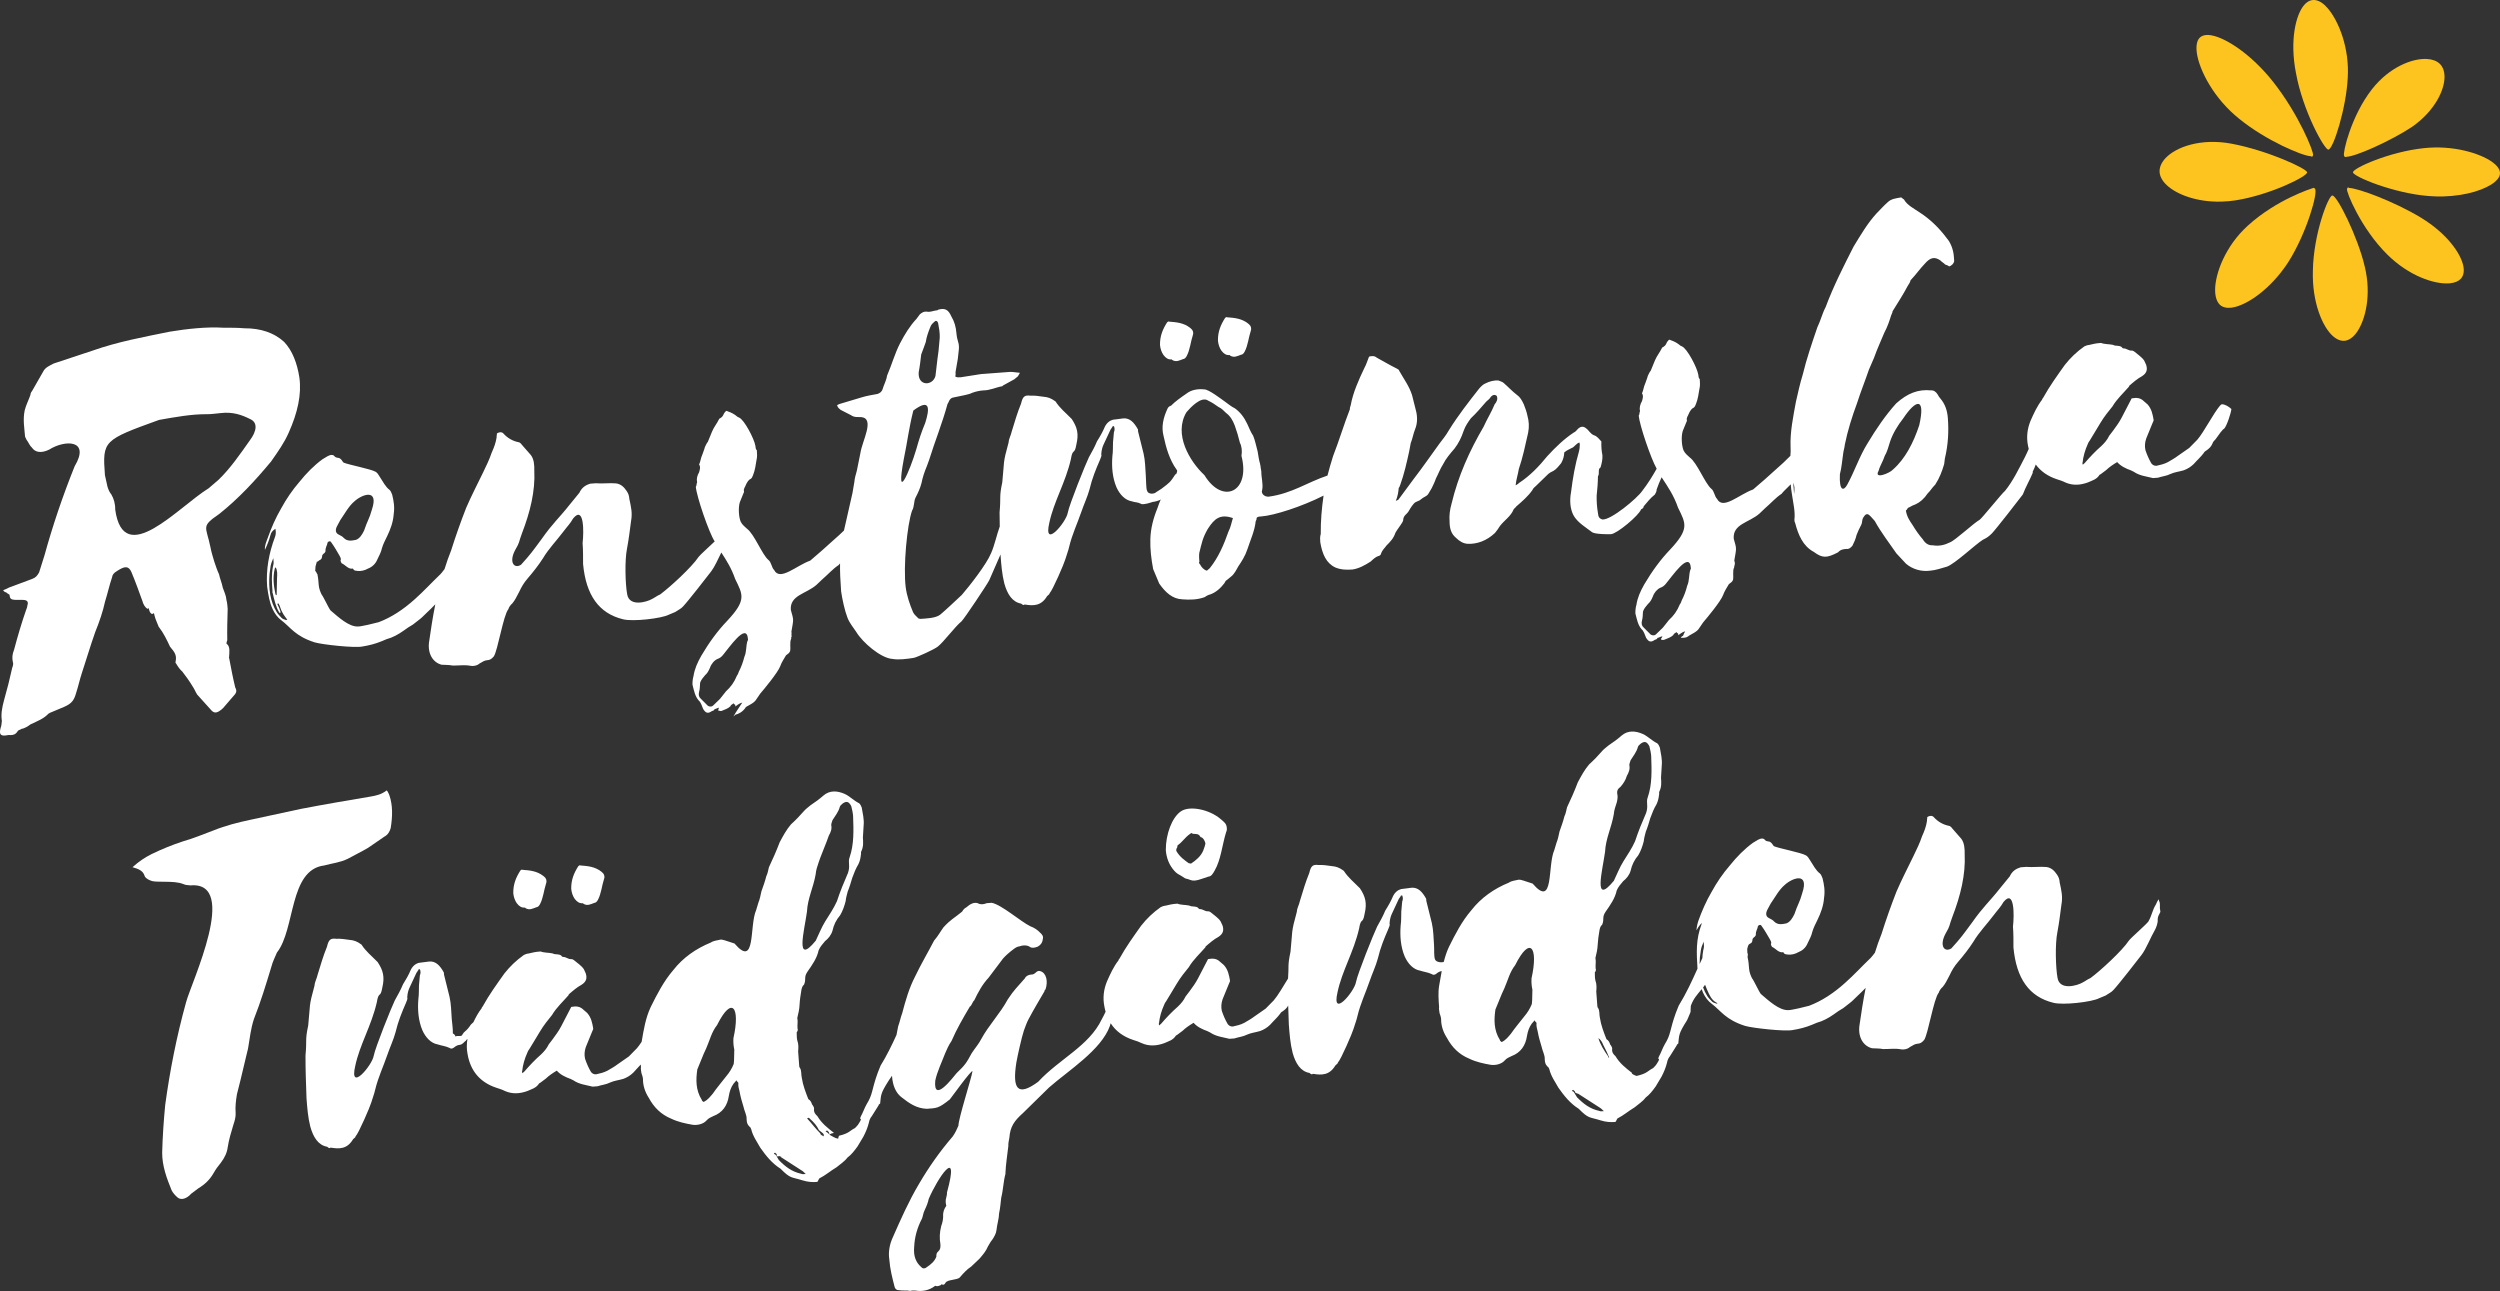 <?xml version="1.0" encoding="UTF-8"?>
<svg id="Layer_2" data-name="Layer 2" xmlns="http://www.w3.org/2000/svg" viewBox="0 0 300.933 155.403">
  <rect x="0" y="0" width="300.933" height="155.403" fill="#333333" stroke="none"/>
  <defs>
    <style>
      .cls-1 {
        fill: #fff;
      }

      .cls-1, .cls-2 {
        stroke-width: 0px;
      }

      .cls-2 {
        fill: #fdc41f;
      }
    </style>
  </defs>
  <g id="Layer_1-2" data-name="Layer 1">
    <g>
      <g>
        <path class="cls-2" d="M269.11,24.117c4.114-.647,8.646-2.876,8.602-3.373-.041-.465-4.834-2.659-9.144-3.457-3.628-.669-6.631.393-7.89,1.741-.514.543-.763,1.138-.719,1.711.041.523.341,1.064.871,1.558,1.175,1.103,3.609,2.048,6.544,1.973.562-.013,1.143-.062,1.737-.153Z"/>
        <path class="cls-2" d="M299.945,19.46c-1.453-1.007-4.635-2.009-8.182-1.626-4.174.436-8.568,2.428-8.527,2.912.044.516,4.914,2.525,9.085,2.848.607.052,1.192.067,1.755.054,2.933-.074,5.214-.901,6.219-1.733.454-.378.673-.777.633-1.164-.044-.427-.384-.87-.984-1.291Z"/>
        <path class="cls-2" d="M280.266,18.01c.596-.008,2.176-5.063,2.34-8.678.214-3.525-1.072-6.724-2.355-8.272-1.01-1.21-2.055-1.402-2.87-.482-1.026,1.151-1.781,4.276-1.01,8.211.836,4.599,3.433,9.233,3.895,9.222Z"/>
        <path class="cls-2" d="M269.591,14.34c3.136,2.548,7.563,4.449,8.591,4.467.001.012.002.024.003.036.061,0,.121,0,.181.001.021-.055.042-.109.063-.164.124-.321-1.678-4.877-4.831-8.862-2.642-3.324-5.691-5.274-7.408-5.565-.649-.116-1.149.002-1.443.33-.315.354-.42.979-.304,1.804.293,2.049,2.027,5.475,5.147,7.952Z"/>
        <path class="cls-2" d="M282.162,18.738l.093.163c.06,0,.12.002.18.003,0-.01-.002-.02-.003-.031.002,0,0,0,.002,0,1.082.002,5.444-1.958,7.945-3.624,2.709-1.911,3.909-4.432,3.876-6.056-.015-.652-.217-1.18-.592-1.532-.352-.328-.877-.529-1.519-.562-1.7-.101-4.496.927-6.616,3.633-2.533,3.229-3.544,7.7-3.367,8.007Z"/>
        <path class="cls-2" d="M280.749,23.531c-.464-.01-2.267,4.595-2.34,9.054-.116,3.828,1.178,6.803,2.429,7.888.486.426.994.61,1.465.54.49-.074.973-.428,1.393-1.018,1.047-1.479,1.791-4.53.946-7.944-.814-3.498-3.299-8.506-3.893-8.52Z"/>
        <path class="cls-2" d="M278.663,22.724c-.043-.04-.087-.081-.13-.122-.053.016-.106.033-.16.049-.042.02-4.293,1.322-7.801,4.515-2.71,2.46-3.938,5.787-3.931,7.746.003.806.203,1.423.584,1.787.317.286.782.402,1.347.34.061-.007.123-.016.185-.027,1.725-.293,4.547-2.182,6.668-5.424,2.276-3.58,3.633-8.494,3.237-8.864Z"/>
        <path class="cls-2" d="M291.418,26.201c-3.31-2-7.643-3.565-8.652-3.578-.001-.014-.002-.027-.004-.041-.061.001-.121.002-.181.004-.021.054-.042.107-.063.161-.124.309,1.675,4.748,4.832,7.876,2.641,2.626,5.691,3.592,7.408,3.49.063-.004.123-.009.183-.016.56-.061.993-.243,1.254-.524.328-.334.444-.833.343-1.45-.258-1.555-1.969-4.004-5.12-5.922Z"/>
      </g>
      <g>
        <path class="cls-1" d="M17.744,73.286c.065-.005.061-.071.127-.076-.091-.323.191.55.187.484.373.568.425-.265.54.388.101.456.333.902.499,1.353.586.75.979,1.58,1.372,2.412.439.562.864.927.665,1.803-.051.202.08.192.085.258.228.381.45.695.732.938.439.562.885,1.19,1.263,1.824.222.313.312.638.534.952l1.732,1.922c.359.37.749.274,1.368-.303l1.095-1.272c.554-.571.604-.772.372-1.219-.286-1.17-.507-2.345-.728-3.521-.071-.06-.005-.064-.01-.131.021-.597.17-1.271-.321-1.63-.005-.066.046-.27.102-.405-.027-1.256.01-2.516.048-3.775-.024-.329-.054-.724-.145-1.048-.045-.593-.272-.974-.442-1.489-.11-.587-.348-1.099-.453-1.62-.236-.512-.407-1.028-.579-1.546-.176-.582-.353-1.164-.463-1.752-.521-2.541-1.175-2.426,1.091-3.985,2.372-1.898,4.33-4.032,6.212-6.291.838-1.188,1.614-2.305,2.122-3.468,1.077-2.396,1.572-4.618,1.287-6.648-.26-1.701-.839-3.246-1.844-4.296-1.208-1.1-2.838-1.64-4.756-1.628-.799-.072-1.726-.069-2.586-.071-1.929-.119-4.292.124-6.449.484-3.063.628-6.197,1.194-9.292,2.286l-4.649,1.541c-.445.23-1.023.474-1.252.953l-1.346,2.353c-.182.212-.172.344-.224.545-.219.613-.509,1.163-.661,1.771-.245,1.144-.034,2.188.04,3.174.08.193.161.386.308.573.151.253.308.572.52.754.374.569,1.112.711,2.07.242,1.895-1.201,5.003-1.235,3.063,2.021-1.449,3.615-2.641,7.146-3.629,10.729l-.642,2.032c-.233.416-.416.627-.866.794l-2.755,1.027c-.254.151-.512.236-.704.317.08.192.283.243.419.3.076.126.345.173.354.305.034.46.236.511.57.552.866.068,1.888-.233,1.562.717.01.131-.102.405-.158.541-.544,1.563-1.018,3.187-1.431,4.74-.224.547-.255,1.012-.154,1.468.08.192.034.461-.077.733-.296,1.346-.603,2.561-.969,3.845-.26.947-.398,1.751-.273,2.536-.046.269-.026.531-.138.804-.209.744-.058.998.534.953.264-.02.456-.101.658-.049.329-.025.593-.045.887-.53.061-.071.385-.161.446-.233.329-.024.771-.321,1.084-.543.831-.394,1.54-.646,2.153-1.288q.065-.005.127-.075l1.732-.725c.896-.398,1.2-.752,1.461-1.699.27-.813.413-1.553.683-2.367.539-1.628,1.013-3.253,1.613-4.952.503-1.229.937-2.519,1.181-3.663.321-1.017.515-1.957.841-2.909.041-.334.224-.545.604-.771,1.009-.672,1.413-.569,1.731.134.483,1.155.901,2.315,1.319,3.475.096.39.323.77.601.948ZM13.868,61.333c.017-.664-.165-1.312-.468-1.818-.217-.248-.378-.634-.469-.958l-.301-1.367c-.312-4.146-.185-4.222,6.517-6.644,1.959-.346,3.853-.687,5.639-.688.598.021,1.186-.089,1.777-.134,1.443-.174,2.53.207,3.562.727.89.396.832,1.392-.07,2.585-1.137,1.608-2.33,3.353-3.75,4.716l-1.181,1.016c-3.669,2.261-10.253,9.771-11.257,2.566Z"/>
        <path class="cls-1" d="M147.997,42.739s.065-.005.07.062c.485.295.865.067,1.316-.099.196-.015.319-.157.436-.364.406-.759.469-1.689.738-2.504.056-.137.051-.203.041-.334-.02-.264-.161-.385-.373-.567-.773-.605-1.639-.672-2.504-.739-.07-.061-.198.015-.259.086-.532.835-.868,1.653-.854,2.711.034.461.2.912.423,1.227.292.375.57.552.966.522Z"/>
        <path class="cls-1" d="M141.021,43.263s.065-.005.07.062c.486.295.866.068,1.316-.099.198-.015.319-.157.437-.363.406-.76.469-1.69.738-2.505.056-.137.051-.202.041-.334-.02-.263-.161-.385-.373-.567-.773-.604-1.64-.671-2.505-.739-.07-.061-.196.016-.258.087-.533.834-.868,1.653-.855,2.711.035.461.201.911.423,1.226.294.375.571.553.966.522Z"/>
        <path class="cls-1" d="M267.433,48.661l-.188.146c-.791.921-1.944,3.19-2.735,4.11l-.983,1.001-1.384.964c-.375.293-.821.524-1.201.752-.445.232-.901.332-1.356.434-.264.02-.471-.098-.617-.285-.303-.508-.545-1.084-.717-1.601-.1-.456-.069-.922.095-1.397l.782-1.911c.057-.137.117-.208.107-.339-.115-.653-.23-1.306-.735-1.865l-.425-.365c-.43-.43-.896-.462-1.482-.351l-1.214,2.34c-.29.552-.65,1.042-1.01,1.532l-.482.631c-.229.481-.533.835-.903,1.193-.745.651-1.42,1.365-2.028,2.072l-.248.218c-.01-.132-.081-.192-.02-.264.076-.733.285-1.478.626-2.231.057-.136.111-.272.233-.414l.589-.971c.473-.764.879-1.522,1.422-2.225l.726-.915c.527-.9,1.334-1.622,2.003-2.4l-.005-.065c.497-.436.994-.869,1.566-1.178.567-.373.67-.777.493-1.359l-.236-.513c-.298-.44-.783-.734-1.208-1.1-.071-.062-.207-.117-.339-.107-.329.025-.617-.284-.946-.26,0,0-.065.005-.137-.057-.15-.253-.414-.232-.748-.274-.132.01-.268-.045-.404-.102-.472-.097-.998-.058-1.407-.225l-.197.015c-.461.034-.851.131-1.24.225-.198.015-.456.101-.583.177-.942.666-1.683,1.383-2.348,2.228-.898,1.26-1.856,2.589-2.614,3.968-.061.072-.121.143-.116.209-.604.772-1,1.663-1.396,2.553-.392.956-.515,1.958-.305,3,.023.133.059.255.089.381-.147.326-.288.658-.451.97-.752,1.446-1.438,2.887-2.407,4.085-.314.223-2.795,3.32-3.048,3.472-.699.384-2.926,2.47-3.569,2.718-.638.312-1.286.493-2.09.355-.461.034-.876-.199-1.179-.706-.435-.497-.879-1.125-1.257-1.759-.298-.441-.666-.942-.792-1.728.192-.081.173-.344.371-.358.253-.151.571-.307.83-.394.512-.237,1.009-.672,1.425-1.298.309-.288.543-.703.913-1.062.533-.834.808-1.583,1.072-2.463l.083-.668c.402-1.685.481-3.279.362-4.858-.069-.922-.326-1.696-.906-2.38-.147-.188-.218-.249-.298-.441-.228-.381-.505-.558-.834-.532-1.534-.151-2.82.343-4.185,1.571-1.283,1.419-2.415,3.093-3.415,4.756-1.005,1.598-1.595,3.43-2.469,5.017-.406.758-.994.869-.889-1.257.209-.744.271-1.675.404-2.545.041-.334.153-.607.189-1.007.337-1.681.871-3.374,1.477-5.009.428-1.355.987-2.721,1.42-4.012l.62-1.436c.382-1.087.839-2.049,1.23-3.005.406-.758.62-1.436.834-2.114.056-.137.173-.343.163-.476.589-.97,1.243-1.946,1.822-3.049.116-.207.3-.418.346-.688.613-.642,1.151-1.409,1.704-1.98.669-.777,1.19-.884,1.889-.406.146.187.42.299.565.486.137.057.339.106.481.229.197-.016.572-.309.613-.643l-.044-.592c-.06-.79-.388-1.626-.821-2.122-1.03-1.379-2.097-2.358-3.279-3.13-.698-.477-1.522-.878-1.906-1.577-.137-.056-.282-.244-.349-.239-.587.111-1.18.156-1.61.585-.497.435-.923.93-1.354,1.358-1.04,1.138-1.862,2.522-2.746,3.979-1.153,2.271-2.423,4.748-3.358,7.269-.406.758-.606,1.633-1.007,2.457-.651,1.902-1.303,3.805-1.757,5.691-.32,1.018-.565,2.159-.815,3.238-.327,1.811-.721,3.628-.647,5.476.027.363.004.709-.023,1.057-.538.547-1.109,1.09-1.691,1.586-.929.863-1.861,1.661-2.794,2.46-1.677.589-3.649,2.523-4.35,1.121-.283-.244-.338-.968-.687-1.207-.778-.669-1.689-3.116-2.6-3.775-.212-.184-.566-.487-.722-.807-.237-.511-.327-1.696-.113-2.373l.447-1.094c.062-.07.052-.201.052-.201-.091-.324.158-.542.209-.744.111-.272.289-.551.477-.697.259-.086.31-.289.422-.562.224-.546.305-1.213.397-1.75.103-.406.072-.801.043-1.195-.142-.121-.156-.317-.172-.516-.13-.851-1.365-3.206-1.978-3.426-.07-.061-.137-.056-.137-.056-.425-.364-.769-.538-1.244-.701-.141-.121-.263.021-.44.298-.112.273-.173.344-.36.491-.126.075-.192.08-.248.216-.229.481-.594.906-.818,1.451l-.503,1.23c-.183.212-.233.414-.351.621-.102.404-.219.611-.325.95-.173.345-.204.811-.377,1.154.222.314.055.724.004.927-.234.413-.336.818-.24,1.208-.112.273-.036.4-.158.542.081,1.08,1.427,5.086,2.161,6.398-.518.923-1.076,1.813-1.711,2.635-.594.905-3.833,3.597-4.836,3.474-.338-.107-.484-.294-.52-.756-.12-.719-.17-1.377-.158-2.105.078-.733.15-1.533.156-2.327.239-.35-.064-.856.316-1.084.158-.541.255-1.011.22-1.472-.105-.522-.145-1.048-.123-1.646-.288-.31-.51-.623-.849-.73-.476-.163-.642-.613-.991-.852-.283-.244-.617-.285-.986.073-.183.213-.305.354-.497.435-1.136.748-2.185,1.753-3.164,2.818-1.029,1.27-2.135,2.411-3.396,3.232-.062.071-.249.219-.44.3.076-.734.295-1.348.383-1.949.488-1.426.779-2.838,1.126-4.386.144-.738.094-1.396-.088-2.046-.104-.521-.266-.906-.432-1.357-.237-.511-.465-.891-.813-1.129-.561-.422-1.065-.979-1.632-1.467-.142-.121-.345-.172-.617-.284-.466-.031-1.054.079-1.625.387-.192.08-.441.299-.685.581-1.269,1.617-2.537,3.234-3.659,5.04-.351.622-.716,1.046-1.137,1.607-1.02,1.399-1.974,2.795-3.06,4.201l-1.862,2.521c-.061.071-.192.081-.319.156.225-.546.316-1.083.347-1.548.123-.143.118-.208.118-.208-.005-.065.056-.137.056-.137.493-1.359.789-2.707,1.085-4.052l.189-1.007c.224-.546.311-1.149.534-1.694.279-.683.286-1.478.101-2.192l-.473-1.883c-.348-1.099-1.009-1.977-1.543-2.929-.011-.131-.218-.248-.354-.305-.824-.4-1.587-.873-2.346-1.279-.283-.244-.612-.22-.937-.128-.224.545-.325.95-.56,1.364-.686,1.441-1.367,2.949-1.648,4.492-.05.202-.111.273-.097.471-.722,1.841-1.303,3.805-2.024,5.646-.239.757-.467,1.532-.674,2.342-2.49.836-4.265,2.156-7.074,2.541-.526.039-.956-.392-.789-.8.144-.74-.108-1.448-.102-2.243-.005-.066-.11-.587-.13-.851l.005.065c-.086-.258-.081-.192-.005-.065-.171-.517-.206-.978-.316-1.564-.181-.648-.297-1.302-.538-1.879-.298-.441-.464-.893-.701-1.403-.393-.831-.832-1.395-1.465-1.875-.479-.23-.904-.595-1.324-.895-.349-.238-1.896-1.445-2.422-1.406-.733-.077-1.519.048-2.081.487-.755.521-1.384.965-1.876,1.465-.258.085-.379.227-.436.363-.513,1.098-.763,2.175-.481,3.279.312,1.499.748,2.922,1.562,4.052.071.062.076.127.081.192-.052.203-.042.334-.234.414-.14.197-.27.398-.403.598,0-.003,0-.008-.001-.011-.317.492-1.006.909-1.255,1.127l-.674.432c-.122.141-.532.204-.719.121-.187-.083-.255-.077-.359-.371-.104-.294-.089-1.185-.133-1.776-.064-.856-.067-1.782-.264-2.628l-.663-2.664-.02-.263c-.46-.826-.965-1.384-1.754-1.324-.396.029-.785.125-1.246.159-.39.096-.765.389-.993.869-.224.546-.574,1.168-.93,1.725-.279.683-.63,1.305-.98,1.927-.401.823-2.354,5.669-2.543,6.677-.18,1.139-2.974,4.459-2.224,1.226.535-2.556,1.952-4.846,2.6-7.674.226-1.407.432-.429.661-1.771.302-1.279.111-2.06-.561-3.068-.718-.74-1.42-1.283-1.944-2.104-.562-.421-.967-.523-1.366-.56-.603-.087-1.204-.175-1.665-.14-.668-.082-.921.069-1.12.944-.447,1.092-.764,2.176-1.135,3.394-.098.471-.336.82-.367,1.286-.729,2.635-.495,2.221-.763,4.822-.393,1.815-.141,1.664-.325,3.598-.001.567.013,1.134.023,1.7-.373,1.016-.607,2.217-1.04,3.207-.559,1.366-2.613,3.969-3.527,5.03-.369.358-2.225,2.087-2.601,2.379-.562.439-1.752.463-2.344.507-.132.01-.202-.052-.269-.046-.217-.248-.495-.426-.651-.745-.403-.963-.74-1.93-.886-2.978-.319-2.49.161-7.557.761-9.257.295-.485.185-1.072.413-1.553.29-.551.574-1.169.727-1.775.144-.738.362-1.351.643-2.033l.274-.749c.692-2.236,1.587-4.421,2.208-6.717l.118-.209c.111-.272.228-.479.486-.564l1.499-.312c.258-.087.587-.111.84-.262.451-.167.907-.268,1.368-.302.794.007,1.559-.382,2.278-.502,0,0,.065-.005.061-.07l1.398-.768.436-.363.234-.414c-.466-.031-.871-.134-1.266-.104l-3.422.257-2.42.381c-.264.02-.461.034-.668-.082.051-.203.041-.335.025-.533l.277-1.608.118-1.067c.041-.334.016-.663-.069-.921-.091-.324-.181-.648-.211-1.043-.059-.79-.24-1.438-.619-2.072-.316-.703-.676-1.074-1.582-.807q-.062.07-.127.075c-.461.034-.841.262-1.245.159-.334-.041-.588.111-.836.327l-.421.562c-.797.854-1.386,1.825-1.965,2.927-.635,1.239-.996,2.59-1.561,3.89-.088.602-.382,1.088-.539,1.629-.107.34-.36.49-.619.576-.653.115-1.307.23-1.889.406l-2.653.794c-.066.005-.192.082-.319.157.09.324.298.441.439.562l1.239.635c.419.3.809.204,1.274.235,1.604.211.081,2.84-.14,4.312l-.434,2.15c-.103.404-.266.88-.296,1.346l-.23,1.341c-.422,1.95-.768,3.306-1.021,4.502-.413.401-.836.797-1.268,1.163-.928.863-1.86,1.661-2.793,2.46-1.677.589-3.649,2.523-4.35,1.121-.284-.244-.338-.968-.687-1.206-.778-.67-1.689-3.116-2.6-3.775-.212-.184-.566-.488-.723-.808-.236-.511-.326-1.696-.112-2.373l.447-1.093c.062-.07.052-.201.052-.201-.091-.324.157-.543.209-.745.111-.272.289-.551.477-.696.258-.086.31-.289.421-.562.225-.546.306-1.213.397-1.75.104-.405.073-.8.044-1.194-.143-.122-.157-.318-.172-.517-.13-.851-1.365-3.206-1.978-3.425-.07-.061-.137-.056-.137-.056-.425-.365-.769-.539-1.244-.701-.141-.122-.263.02-.44.297-.112.273-.173.344-.36.492-.127.075-.192.08-.248.216-.229.48-.594.905-.818,1.451l-.503,1.229c-.183.212-.233.414-.351.621-.102.405-.219.612-.325.951-.173.344-.204.81-.377,1.153.222.314.055.724.004.927-.234.414-.336.819-.241,1.209-.111.273-.035.4-.157.542.085,1.137,1.573,5.517,2.272,6.581-.644.626-1.802,1.652-1.938,1.864-.832,1.254-3.434,3.634-4.625,4.516-.385.163-.633.379-.952.535-.634.379-2.771,1.003-3.021-.566-.222-1.175-.307-4.08-.016-5.491.234-1.275.312-2.01.481-3.28.189-1.006.004-1.721-.202-2.697-.03-.396-.115-.653-.337-.968-.299-.441-.657-.812-1.259-.898-.8-.072-1.585.054-2.45-.016l-.658.05c-.582.178-1.023.475-1.308,1.092l-1.151,1.411c-1.329,1.688-2.019,2.202-3.394,4.159-1.142,1.541-1.259,1.748-2.481,3.097-.821.525-1.477-.285-.726-1.731.645-1.108.396-.891.839-2.049.997-2.59,1.604-5.084,1.486-7.523.012-.729-.037-1.388-.406-1.889l-1.086-1.242c-.075-.127-.288-.31-.354-.304-.739-.144-1.36-.494-1.866-1.052-.146-.188-.48-.228-.795-.007.016.198-.045.269-.03.466-.088.603-.307,1.214-.591,1.832-.27.813-.672,1.638-1.072,2.463-.63,1.304-1.382,2.75-2.002,4.187-.666,1.706-1.267,3.404-1.801,5.099-.309.753-.562,1.508-.801,2.271l-.304.394-.183.212c-1.05,1.005-2.028,2.071-3.083,3.011-1.364,1.228-2.812,2.195-4.357,2.775-.324.091-2.208.563-2.542.521-1.058.014-2.266-1.087-3.257-1.939-.217-.248-.852-1.656-1.068-1.904-.157-.319-.318-.704-.354-1.166-.034-.46-.063-.854-.164-1.311-.065.005-.12-.305-.257-.36l.038-.561.171-.596c.01.131.192-.081.319-.157.192-.08.253-.151.299-.419-.015-.197.112-.273.173-.345.127-.076.249-.217.239-.349-.029-.395.213-.678.254-1.011.184-.213.386-.163.466.03.369.502.677,1.074.979,1.582.081.191.222.312.11.587.005.065.086.257.156.319.41.167.783.735,1.305.629,0,0,.066-.005.071.062.15.253.344.172.546.224.399.035.855-.064,1.235-.291.451-.167.887-.53,1.11-1.076.229-.481.462-.896.56-1.366.158-.541.392-.955.62-1.437.401-.823.731-1.709.794-2.641.134-.87.013-1.59-.178-2.369-.08-.192-.166-.45-.308-.572-.49-.359-.803-.999-1.177-1.565-.151-.254-.303-.507-.51-.624-.622-.35-3.172-.82-3.854-1.101-.142-.121-.228-.38-.435-.496-.142-.122-.4-.036-.612-.22-.222-.314-.546-.223-.865-.066l-.634.379c-1.004.736-1.926,1.666-2.773,2.723-.853.99-1.567,2.036-2.208,3.21-.645,1.106-1.152,2.271-1.591,3.494-.162.477-.396.891-.352,1.482.285-.616.509-1.163.661-1.771.103-.404.29-.551.604-.773q.11.587-.059.998c-.717,1.906-1.095,3.92-.941,5.96.14.982.274,1.899.668,2.729.237.513.605,1.015,1.025,1.314,1.122.843,1.666,1.925,4.039,2.675.881.264,4.817.697,5.729.496.785-.126,1.564-.316,2.335-.639l.577-.242c.714-.186,1.413-.569,2.042-1.015.375-.292.755-.519,1.135-.746l.751-.585c.313-.224.557-.506.866-.793.366-.341.726-.692,1.076-1.059-.314,1.555-.542,3.096-.761,4.608-.159,1.401.512,2.41,1.523,2.665.399.035.86,0,1.331.099.729.011,1.448-.109,2.187.035.202.049.729.01,1.038-.277.38-.228.634-.379.896-.398.329-.024.522-.106.826-.46.478-.697,1.147-4.982,1.757-5.69.051-.202.229-.48.477-.697.305-.354.533-.835.822-1.385.285-.618.579-1.104,1.006-1.599.669-.778,1.334-1.622,1.867-2.456.645-1.107,1.689-2.179,2.471-3.23.36-.49.852-.991,1.142-1.541,1.334-1.623,1.308,1.556,1.148,2.957.064.856.058,1.65.057,2.511.347,3.746,1.901,5.945,4.801,6.656,1.148.311,4.627-.084,5.519-.548l.77-.322c.314-.224.699-.384.942-.666.553-.572,2.907-3.595,3.389-4.226.406-.525.818-1.457,1.221-2.27.628.956,1.231,1.918,1.663,3.178.938,1.915,1.383,2.543-.945,5.033-1.166,1.214-2.187,2.614-3.125,4.207-.468.829-.809,1.582-.941,2.453-.106.339-.139.805-.118,1.067.186.715.301,1.367.735,1.864.282.243.379.634.54,1.019.303.507.575.618,1.077.25.132-.01.258-.086.314-.223.197-.016.319-.156.517-.171l-.106.339q.339.106.465.032c.385-.163.709-.253,1.019-.54.051-.203.248-.218.37-.358q.075.125.213.181l.015.198q.562-.438.825-.458c-.355.555-.716,1.045-1.065,1.668l.248-.218c.391-.096.836-.326,1.196-.818-.005-.065.061-.07.121-.142.381-.226.958-.469,1.191-.883l.478-.698c.487-.565,2.125-2.542,2.4-3.291.162-.475.462-.894.695-1.31l.188-.146c.126-.074.248-.216.305-.354.102-.404-.084-1.117.148-1.532,0,0-.07-.061.047-.269-.081-.192.041-.335-.039-.526.276-1.609.296-1.346-.066-2.643-.134-1.777,1.841-1.925,3.083-3.011l.679-.646c.685-.581,1.293-1.288,1.987-1.737l.176-.204c-.014.929.026,2.001.128,3.357.14.982.441,2.349.769,3.185.247.644.682,1.141,1.055,1.707.757,1.268,2.951,3.155,4.348,3.249.804.137,1.721.003,2.571-.128.455-.1,2.376-.973,2.877-1.341.75-.585,2.07-2.405,2.881-3.062.31-.287,3.105-4.469,3.334-4.948l1.354-3.099.003.085c.084,1.119.173,2.303.454,3.407.362,1.297.963,2.245,2.035,2.43.142.12.283.242.405.101,1.072.185,1.999.181,2.704-.996.122-.142.314-.224.305-.354.37-.358,1.778-3.641,1.88-4.046.158-.542.381-1.087.479-1.558.352-1.483.981-2.787,1.47-4.214.325-.95.728-1.775.987-2.721.301-1.28.748-2.374,1.256-3.536.052-.202.233-.414.148-.673.031-.466.133-.871.306-1.215l.798-1.714.239-.35c-.01-.131.126-.075.191-.08.086.259.101.455-.011.729l-.109,1.198c-.026.532.014,1.058-.073,1.66-.104,1.267-.005,2.582.479,3.737.398.896,1.046,1.575,1.851,1.714.475.162.618.065,1.098.294.142.122.574.01.796-.031s.56-.183.625-.188c.203-.015.8-.152.974-.304-.151.348-.288.704-.407,1.072-.503,1.229-.81,2.442-.848,3.703-.037,1.26.117,2.44.338,3.614l.726,1.733c.742,1.069,1.597,1.864,2.791,1.907.865.067,1.791.064,2.693-.268.188-.146.506-.304.638-.313.709-.252,1.267-.756,1.749-1.389.051-.202.238-.349.364-.424l.438-.363c.374-.294.603-.773.837-1.188.416-.627.832-1.254,1.102-2.068.377-1.153.89-2.25,1.004-3.384.056-.137.116-.208.106-.34s.183-.212.38-.227l.197-.015c1.532-.115,4.843-1.168,7.486-2.506-.223,1.547-.354,3.087-.337,4.615-.107.34-.083.669-.058.998.24,1.438.719,2.527,1.816,3.04.683.279,1.346.296,2.069.241.785-.124,1.484-.508,2.179-.958.31-.287.618-.574.942-.666.198-.015.314-.223.31-.287.162-.476.477-.699.655-.977.431-.43.861-.859,1.075-1.537.233-.413.538-.768.833-1.253.056-.137.116-.208.106-.339.031-.466.445-.671.594-.905.149-.235.35-.622.654-.976s.569-.259.888-.549c.318-.291.693-.346.876-.642.184-.296.412-.692.412-.692.172-.344.4-.825.508-1.164.289-.55.509-1.163.863-1.718.345-.688.832-1.255,1.38-1.892.482-.631.828-1.319,1.098-2.134.219-.611.518-1.031.878-1.521.619-.576,1.228-1.284,1.837-1.992.248-.216.436-.362.552-.569.244-.284.507-.304.72-.121.16.386-.012.729-.256,1.012-.392.957-.924,1.79-1.32,2.681-1.701,2.908-3.063,5.921-3.869,9.291-.209.743-.291,1.411-.236,2.136.003.926.245,1.503.74,1.93.43.431.915.726,1.446.751,1.129.048,2.288-.37,3.277-1.305.243-.283.422-.561.599-.839.543-.703,1.303-1.157,1.639-1.977.116-.207.248-.217.304-.354.746-.651,1.431-1.232,1.968-2,.112-.273.305-.354.426-.495l1.481-1.436c.309-.288.563-.268.89-.566.326-.298.422-.459.666-.741q.351-.622.367-1.285c.249-.218.567-.373.887-.53.324-.091.553-.57.942-.666.015.196.086.258.03.395.015.197-.031.465-.083.668-.474,1.624-.749,3.233-.955,4.903-.188,1.007-.114,1.994.273,2.759.464.892,1.571,1.536,2.273,2.079.349.238,1.938.252,2.268.228.724-.055,3.34-2.236,3.614-2.985.127-.076.319-.156.305-.354.426-.496.786-.985,1.349-1.425.056-.137.238-.349.219-.612.174-.525.382-.999.598-1.471.741,1.124,1.475,2.188,1.979,3.66.938,1.914,1.383,2.543-.945,5.033-1.166,1.213-2.186,2.613-3.125,4.206-.468.83-.809,1.583-.941,2.453-.106.339-.139.805-.118,1.067.187.715.301,1.367.735,1.865.282.243.379.634.54,1.019.303.506.575.618,1.077.25.132-.011.259-.087.314-.224.197-.015.319-.155.517-.17s-.148.232-.106.339.339.106.465.031c.385-.162.709-.252,1.019-.54.051-.203.248-.218.37-.358q.076.126.213.182l.015.198q.562-.439.825-.459c-.355.556-.069.424-.423.632-.354.208.437.146.582.073s.28-.142.341-.213c.381-.227.958-.469,1.191-.883l.478-.698c.487-.565,2.125-2.542,2.4-3.291.162-.476.462-.895.695-1.31l.188-.146c.126-.074.249-.216.305-.354.102-.405-.084-1.117.149-1.533,0,0-.006-.153.046-.269.052-.115.041-.334-.039-.526.276-1.608.296-1.345-.066-2.642-.134-1.777,1.841-1.926,3.083-3.011l.679-.647c.685-.58,1.293-1.288,1.987-1.737l.244-.283.87-.866c.031.397.072.793.141,1.188.146,1.048.422,2.086.299,3.089.015.197.02.263.095.389.372,1.428.937,2.775,2.246,3.472,1.052.781,1.578.741,2.915.046.305-.354.699-.383.963-.403.334.041.521-.105.765-.388.173-.345.401-.825.498-1.295.168-.41.336-.819.57-1.235.116-.206.087-.602.203-.81.528-.898.771-.322,1.417.358.767,1.397,1.791,2.71,2.609,3.906l1.152,1.237c.777.669,1.86.985,2.908.84.658-.049,1.367-.301,2.016-.482.967-.336,3.376-2.636,4.323-3.235.319-.156.639-.312,1.069-.742.492-.5,3.328-4.154,3.749-4.716.33-.885.859-1.785,1.194-2.604l-.01-.132c.149-.289.266-.577.371-.865.596.808,1.438,1.408,2.544,1.772.339.105.678.213,1.021.386.891.396,1.812.327,2.713-.005.512-.237,1.034-.342,1.389-.898,0,0,.062-.071.127-.076l.689-.515c.37-.358.812-.657,1.317-.959.435.496,1.052.781,1.663,1l.345.172c.697.479,1.497.55,2.307.754l.592-.045c.517-.171,1.043-.211,1.489-.441.511-.237,1.037-.277,1.62-.452.451-.168.831-.395,1.201-.754.365-.424.862-.857,1.223-1.349.056-.137.182-.212.309-.287.314-.223.562-.44.731-.85.05-.202.237-.349.359-.49l.659-.91c.127-.076.179-.277.371-.358.309-.287.848-1.917.88-2.383-.354-.305-.702-.542-1.169-.574ZM40.555,63.366l.406-.759c.538-.768,1.001-1.663,1.685-2.244.928-.862,2.989-1.614,2.125.966-.312,1.148-.561,1.365-.937,2.52-.229.48-.522.965-.975,1.132-.521.105-1.043.211-1.472-.221-.146-.188-.42-.3-.627-.416-.344-.173-.435-.497-.206-.978ZM33.065,68.495c-.005-.065.057-.137.117-.207.227.381.195.846.164,1.312l-.044,2.055c-.07-.062-.137-.057-.142-.122-.206-.978-.346-1.96-.096-3.037ZM34.385,74.617c-.202-.052-.339-.107-.48-.229-.217-.248-.43-.432-.581-.685-.827-1.327-1.013-2.901-.877-4.632l.129-.938c.045-.269.157-.541.325-.95l.034.461c.015.196-.036.398-.087.602-.188,1.007-.12,1.928-.046,2.915.005.065-.057.137.015.197.196.846.392,1.691.771,2.325.005.065.07.061.141.122.113-.273-.095-.39-.109-.588l-.237-.512s.062-.07.127-.075c.222.314.251.709.479,1.088.156.319.374.568.596.883-.131.01-.192.08-.197.015ZM89.984,77.125c-.215.679-.099,1.332-.384,1.949-.153.606-.371,1.218-.661,1.771-.056.136-.106.339-.229.479-.336.819-.757,1.38-1.314,1.885l-.726.916-.74.718c-.243.282-.511.235-.719.119l-.859-.862c-.212-.183-.297-.44-.195-.845.106-.339.082-.668.118-1.068.107-.338.351-.622.594-.905.249-.217.426-.494.594-.904.163-.476.528-.9.913-1.061.259-.086.446-.233.629-.445.729-.849,2.872-4.054,3.03-1.948.005.065.015.197-.051.202ZM110.89,42.665l.331-.885.218-.612c.088-.603.307-1.214.53-1.76.107-.339.295-.485.543-.703.122-.142.324-.09.409.168.11.587.222,1.175.199,1.771l-.145,1.599-.128.937-.242,2.07c-.306,1.214-2.153,1.286-2.018-.445.143-.737.22-1.472.302-2.14ZM108.792,55.264c.438-2.085.589-3.618,1.148-5.845,2.069-1.545,1.97-.214,1.436,1.481-.504,1.229-.718,1.906-1.084,3.191-.738,2.504-2.538,6.742-1.5,1.172ZM147.872,63.993c-.545,1.562-1.221,3.135-2.25,4.404l-.249.216q-.061.071-.126.076c-.34-.105-.628-.415-.783-.734-.076-.127-.213-.184-.091-.325-.025-.329-.055-.723-.014-1.058.306-1.214.394-1.816,1.038-2.923.771-1.184,1.451-1.83,3.014-1.285-.162.475-.25,1.077-.539,1.629ZM144.979,57.194c-1.778-1.653-3.746-4.946-2.157-7.58.426-.495,1.771-1.985,2.609-1.388.48.229.829.467,1.249.767.409.168.631.481.915.726.49.359.793.867,1.04,1.511.251.709.427,1.291.618,2.071.231.445.276,1.037.185,1.574,1.121,4.35-2.269,5.927-4.459,2.319ZM203.48,68.553c-.214.678-.1,1.331-.384,1.949-.153.606-.371,1.218-.661,1.77-.056.136-.106.339-.229.48-.335.819-.757,1.379-1.314,1.885l-.726.916-.74.717c-.243.283-.511.236-.719.12l-.859-.862c-.212-.183-.297-.44-.195-.845.106-.339.082-.668.118-1.068.107-.339.351-.623.594-.905.249-.217.427-.494.594-.905.163-.476.528-.899.913-1.06.259-.087.446-.233.629-.445.73-.85,2.872-4.054,3.03-1.948.005.065.015.197-.051.202ZM215.962,59.476l-.104-1.382c.172.516.177.582.104,1.382ZM227.852,56.531c-.365.424-2.356,1.235-1.711.128.152-.606.513-1.097.727-1.775.295-.484.447-1.092.661-1.77.326-.951.915-1.921,1.579-2.766,1.487-2.23,2.713-2.653,1.917.848-.702,2.104-1.683,4.032-3.173,5.335Z"/>
        <path class="cls-1" d="M39.032,104.178c.972-.271,1.894-.341,2.851-.811.826-.459,1.656-.852,2.417-1.306l1.951-1.339c.445-.231.679-.646.781-1.052.226-1.406.258-2.731-.165-3.957-.08-.193-.161-.386-.308-.573-.689.516-1.277.626-1.93.741-2.81.476-5.62.95-8.425,1.492l-6.122,1.321c-1.434.306-2.927.682-4.341,1.252-1.286.493-2.507.982-3.737,1.339-1.291.428-2.513.917-3.789,1.542-.765.388-1.458.838-2.265,1.56.743.21,1.29.434,1.471,1.081.156.319.565.486.905.595.471.097,1.062.053,1.594.078.729.012,1.523.018,2.206.297.208.117.537.093.805.14,5.918-.512.085,11.706-.532,14.069-1.146,4.123-1.958,8.287-2.513,12.365-.186,1.935-.311,3.797-.364,5.72-.008,1.654.566,3.134,1.136,4.547.156.319.444.629.727.872.425.365,1.134.114,1.621-.453l.877-.661c.76-.453,1.378-1.03,1.846-1.859.233-.414.533-.834.837-1.188.482-.632.767-1.249.85-1.917.133-.87.397-1.751.662-2.63.163-.477.321-1.018.286-1.479-.054-.725.023-1.458.161-2.263l.408-1.618.755-3.167c.046-.268.157-.542.199-.875.184-1.074.297-2.206.674-3.359.834-2.114,1.471-4.214,2.107-6.314.152-.606.442-1.157.666-1.704,2.237-2.815,1.436-9.969,5.698-10.486Z"/>
        <path class="cls-1" d="M70.149,108.724s.065-.005.07.061c.485.294.865.067,1.316-.1.197-.015.319-.156.437-.363.405-.758.469-1.689.737-2.504.057-.137.052-.202.042-.334-.02-.263-.161-.385-.373-.567-.774-.604-1.64-.671-2.505-.738-.07-.061-.197.015-.259.085-.532.834-.868,1.654-.854,2.713.034.46.201.911.423,1.226.293.374.57.552.966.522Z"/>
        <path class="cls-1" d="M63.173,109.247s.066-.005.071.061c.485.295.865.067,1.316-.099.197-.015.319-.156.437-.364.405-.758.468-1.688.738-2.503.056-.138.051-.203.041-.335-.021-.263-.161-.384-.374-.566-.773-.604-1.639-.672-2.504-.739-.071-.061-.197.015-.258.085-.533.835-.869,1.654-.855,2.713.034.46.201.911.423,1.226.293.375.57.552.965.522Z"/>
        <path class="cls-1" d="M142.41,105.568c.393.293.315.127.889.36s1.329-.147,2.17-.409c.329-.024.507-.302.739-.718.762-1.313.897-3.045,1.375-4.603.113-.272.108-.339.093-.536-.039-.526-.317-.704-.742-1.069-1.344-1.156-3.727-1.657-4.79-.927s-1.824,2.747-1.812,4.666c.069.921.391,1.69.83,2.253.516.69.854.691,1.247.983ZM141.699,102.029q.051-.202.046-.268c.628-.444.856-.925,1.485-1.369.188-.146.254-.15.329-.024.399.035.724-.055.956.392.269.045.49.359.585.75-.04.334-.157.54-.265.88-.279.683-.902,1.192-1.471,1.566-.202-.051-.268-.046-.268-.046-.49-.359-1.047-.715-1.5-1.476-.011-.133-.021-.264.102-.405Z"/>
        <path class="cls-1" d="M259.957,108.57c-.071-.062-.081-.193-.091-.324-.243.282-.233.414-.351.621-.472.765-.438,1.226-.904,2.054-.239.348-2.165,2.016-2.343,2.294-.832,1.253-3.434,3.634-4.625,4.516-.384.162-.633.379-.952.535-.633.379-2.771,1.003-3.021-.566-.221-1.175-.307-4.08-.015-5.492.234-1.274.312-2.009.481-3.279.188-1.007.003-1.722-.203-2.697-.029-.396-.115-.653-.337-.968-.298-.441-.657-.812-1.259-.898-.8-.072-1.585.053-2.45-.016l-.657.05c-.583.177-1.023.475-1.309,1.092l-1.151,1.41c-1.329,1.688-2.019,2.203-3.394,4.16-1.142,1.541-1.259,1.748-2.481,3.097-.82.525-1.477-.286-.726-1.731.645-1.108.397-.891.84-2.049.996-2.59,1.604-5.084,1.486-7.523.012-.729-.038-1.388-.406-1.889l-1.087-1.242c-.075-.127-.287-.31-.354-.305-.739-.143-1.36-.494-1.865-1.051-.146-.188-.48-.229-.795-.007.015.198-.046.269-.031.466-.087.603-.306,1.214-.591,1.831-.27.814-.671,1.639-1.072,2.463-.63,1.305-1.382,2.751-2.002,4.188-.666,1.705-1.267,3.404-1.801,5.099-.308.752-.562,1.506-.8,2.268l-.306.396-.183.212c-1.049,1.006-2.027,2.072-3.083,3.012-1.363,1.228-2.812,2.195-4.357,2.775-.324.091-2.208.563-2.542.521-1.058.014-2.266-1.087-3.256-1.939-.218-.248-.853-1.656-1.07-1.904-.156-.319-.317-.704-.352-1.166-.034-.46-.064-.854-.165-1.311-.065.005.099-.48-.036-.535l-.021-.499c.123-.57.202-.565.329-.641.192-.081.254-.152.299-.42-.015-.197.112-.272.174-.344.126-.076.248-.217.238-.349-.029-.395.214-.678.255-1.011.183-.214.385-.163.466.03.368.502.676,1.074.979,1.581.081.191.223.313.111.587.005.065.085.258.155.319.41.168.784.736,1.306.63,0,0,.065-.005.07.062.15.253.344.172.546.224.399.035.855-.064,1.235-.292.451-.166.887-.529,1.11-1.076.229-.48.462-.895.56-1.365.158-.541.392-.956.62-1.437.401-.823.731-1.71.794-2.641.134-.87.014-1.59-.178-2.369-.08-.192-.166-.451-.308-.573-.49-.358-.803-.998-1.176-1.565-.152-.254-.303-.506-.511-.623-.622-.351-3.172-.82-3.854-1.101-.142-.122-.228-.381-.435-.496-.142-.122-.399-.036-.612-.22-.222-.314-.546-.223-.865-.066l-.633.379c-1.004.735-1.927,1.665-2.773,2.723-.854.99-1.568,2.036-2.208,3.209-.646,1.107-1.153,2.271-1.591,3.495-.163.476-.268,1.299-.164,1.029.104-.27.734-1.083.566-.673-.696,1.851-.609,3.382-.491,5.359-.675,1.498-1.359,2.995-2.261,4.454-1.011,2.393-.881,3.243-1.465,4.279-.295.485-.523.967-.747,1.513-.64,1.173.273.111-.438,1.225-.117.206-.305.353-.426.495-.639.312-.68.646-1.981.942l.066-.005c-.062.07-.814-.27-.622-.351-.773-.604-1.477-1.146-2.006-2.032-.212-.184-.43-.432-.393-.832.056-.136-.097-.39-.242-.577-.086-.258-.166-.451-.444-.629-.327-.835-.655-1.671-.79-2.588-.096-.39.006-.794-.221-1.174-.07-.062-.075-.127-.086-.258l-.128-1.712c.036-.399.067-.865-.099-1.316-.091-.324-.05-.658-.074-.987.122-.141.173-.344.097-.471-.034-.46.067-.864-.027-1.255.152-.606.25-1.077.275-1.609.026-.531.113-1.133.206-1.67.046-.268.092-.536.34-.753.279-.683-.064-.855.413-1.554.538-.768,1.137-1.607,1.33-2.548.169-.41.473-.763.776-1.117.376-.293.741-.718.899-1.26.147-.672.433-1.289.919-1.855.295-.484.514-1.098.666-1.704.036-.399.144-.739.245-1.145.224-.545.382-1.087.539-1.627.22-.613.443-1.159.737-1.644.173-.345.275-.749.311-1.148.057-.138-.02-.263.037-.401.289-.551.244-1.143.205-1.669l.089-1.463c.077-.733-.108-1.448-.229-2.167-.082-.192-.162-.385-.303-.507-.688-.345-1.122-.843-1.74-1.127-.89-.396-1.821-.458-2.566.192-.496.436-.998.804-1.565,1.178-.249.217-.562.438-.745.65-.487.567-1.04,1.137-1.598,1.643-.548.637-.954,1.396-1.36,2.153-.387,1.022-.839,2.05-1.297,3.011-.102.404-.143.738-.315,1.082-.152.606-.372,1.219-.591,1.831-.097.471-.193.941-.361,1.351l-.265.881c-.849,1.916.002,7.08-2.609,4.033l-1.152-.376c-.203-.052-.34-.106-.537-.092-.39.095-.851.129-1.165.352-1.798.73-3.368,1.842-4.516,3.317-1.156,1.344-1.965,2.927-2.711,4.439-.271.569-.455,1.167-.611,1.777-.151.102-.875.094-1.044-.263-.17-.357-.089-1.185-.133-1.776-.064-.856-.067-1.782-.264-2.628l-.663-2.664-.02-.262c-.459-.827-.965-1.385-1.754-1.325-.396.029-.785.125-1.246.159-.39.096-.765.389-.993.869-.224.546-.574,1.168-.93,1.725-.279.683-.63,1.305-.98,1.927-.401.823-2.354,5.67-2.543,6.677-.179,1.139-2.974,4.459-2.224,1.226.535-2.556,1.952-4.846,2.6-7.674.226-1.407.432-.429.662-1.771.301-1.279.11-2.06-.562-3.068-.718-.74-1.42-1.283-1.944-2.104-.562-.421-.966-.523-1.366-.559-.603-.088-1.204-.175-1.665-.141-.668-.081-.921.069-1.12.944-.447,1.093-.764,2.176-1.135,3.394-.097.471-.336.82-.366,1.286-.729,2.636-.496,2.221-.764,4.822-.363,1.68-.178,1.696-.295,3.219-.596.965-1.226,2.053-1.716,2.623l-.983,1.001-1.384.964c-.375.293-.821.524-1.201.753-.445.231-.901.331-1.356.433-.264.02-.471-.098-.617-.285-.303-.507-.545-1.084-.716-1.601-.101-.456-.069-.922.094-1.396l.782-1.912c.057-.137.117-.208.107-.339-.115-.653-.23-1.306-.735-1.865l-.425-.364c-.43-.431-.896-.463-1.482-.352l-1.214,2.34c-.29.553-.649,1.042-1.01,1.532l-.482.632c-.229.48-.533.834-.903,1.193-.745.65-1.42,1.364-2.028,2.072l-.248.217c-.01-.132-.081-.192-.02-.264.077-.733.285-1.478.626-2.231.057-.136.111-.272.234-.414l.589-.971c.472-.764.878-1.522,1.421-2.225l.726-.915c.527-.9,1.334-1.622,2.003-2.4l-.005-.065c.497-.435.993-.869,1.566-1.177.567-.374.67-.778.494-1.36l-.237-.513c-.298-.44-.783-.734-1.208-1.1-.07-.062-.207-.117-.339-.106-.329.024-.617-.285-.946-.261,0,0-.065.005-.137-.057-.15-.252-.414-.232-.748-.274-.132.01-.268-.045-.404-.101-.472-.098-.998-.059-1.407-.226l-.197.015c-.461.034-.851.131-1.24.225-.198.015-.456.102-.583.177-.942.667-1.683,1.383-2.348,2.228-.897,1.26-1.856,2.589-2.613,3.969-.062.071-.122.142-.117.208-.604.772-1,1.663-1.396,2.553-.392.957-.515,1.958-.305,3.001.038.219.09.426.146.629-.143.303-.289.609-.463.917-1.544,3.226-5.086,4.747-7.657,7.521-2.509,1.843-3.114.83-2.623-2.318.139-.804.634-3.025.903-3.839.168-.41.326-.953.56-1.366.578-1.102,1.284-2.28,1.93-3.388-.005-.066-.01-.133.116-.208.326-.95.115-1.993-.629-2.203-.476-.161-.562.44-1.094.413-.329.025-.648.182-.76.455-.913,1.061-1.289,1.354-2.061,2.536-.929,1.725-2.283,3.084-3.212,4.808-.229.481-.776,1.118-1.132,1.674-.641,1.173-.757,1.381-1.807,2.386-.426.496-2.831,3.721-2.577.922.188-1.006.874-2.448,1.205-3.334.168-.41.452-1.026.751-1.445.621-1.437,1.383-2.751,2.205-4.138.254-.15.289-.551.538-.767.457-.962.98-1.927,1.716-2.711l1.745-2.315c.305-.354.802-.787,1.303-1.156.188-.146.441-.297.704-.317.451-.167.982-.14,1.266.103.207.117.536.093.921-.069.381-.226.558-.504.594-.903.107-.339-.11-.587-.322-.771-.288-.31-.708-.608-1.184-.771-1.168-.574-3.437-2.588-4.646-2.827l-.593.045c-.385.16-.78.189-1.058.013-.476-.163-.922.069-1.419.503-.191.081-.374.293-.491.501-1.06.873-1.322.893-2.241,1.889-.36.49-.649,1.041-1.137,1.607-.751,1.446-1.573,2.831-2.26,4.272-.752,1.446-1.169,2.933-1.582,4.487-.168.409-.26.945-.479,1.558-.064.329-.132.678-.201,1.033-.568,1.243-1.166,2.48-1.915,3.691-1.012,2.393-.882,3.243-1.466,4.279-.295.485-.523.968-.747,1.513-.64,1.173.273.112-.438,1.225-.116.206-.305.354-.426.496-.639.312-.68.646-1.981.942l.066-.005c-.062.07-.111.273-.106.338-.4-.035-.684-.279-1.026-.451-.147-.188-.218-.249-.496-.427.188-.146.259-.086.264-.02.207.116.156.319.232.446.116-.209.318-.157.511-.238-.773-.604-1.476-1.146-2.006-2.032-.212-.184-.43-.432-.393-.832.056-.136-.097-.39-.242-.577-.086-.258-.166-.451-.444-.628-.327-.836-.655-1.672-.79-2.589-.096-.39.006-.794-.221-1.174-.07-.062-.075-.127-.086-.258l-.128-1.712c.036-.399.067-.865-.099-1.316-.091-.324-.05-.658-.074-.987.122-.141.173-.344.097-.471-.034-.46.067-.864-.027-1.255.152-.606.25-1.077.276-1.608.025-.531.112-1.133.205-1.671.046-.268.092-.536.34-.753.279-.683-.064-.855.413-1.553.538-.769,1.137-1.608,1.331-2.549.168-.41.473-.763.776-1.117.375-.293.74-.717.898-1.26.147-.672.433-1.289.919-1.854.295-.485.514-1.099.666-1.705.036-.399.144-.738.245-1.144.224-.546.382-1.088.54-1.628.219-.612.442-1.159.736-1.644.174-.345.275-.749.311-1.148.057-.137-.02-.263.037-.4.289-.552.244-1.144.205-1.67l.089-1.463c.077-.733-.108-1.448-.229-2.167-.081-.192-.162-.385-.303-.506-.688-.346-1.123-.843-1.74-1.128-.89-.396-1.82-.458-2.566.192-.496.436-.998.804-1.565,1.178-.249.217-.562.438-.745.651-.487.566-1.04,1.137-1.598,1.642-.548.637-.954,1.396-1.36,2.154-.387,1.021-.839,2.05-1.296,3.01-.103.404-.143.738-.316,1.082-.152.606-.371,1.219-.591,1.831-.097.471-.193.941-.361,1.351l-.265.881c-.849,1.917.002,7.08-2.609,4.033l-1.152-.376c-.203-.051-.34-.106-.537-.092-.39.095-.851.13-1.164.352-1.799.731-3.369,1.842-4.517,3.317-1.156,1.344-1.964,2.927-2.711,4.439-.619,1.302-.851,2.737-1.094,4.188-.198.298-.388.568-.559.767l-.984,1.001-1.383.964c-.376.293-.821.524-1.201.752-.446.232-.901.332-1.357.434-.264.02-.471-.098-.617-.285-.303-.508-.544-1.084-.716-1.601-.101-.456-.069-.922.095-1.396l.782-1.912c.056-.137.116-.208.106-.339-.115-.653-.23-1.306-.735-1.865l-.425-.365c-.429-.43-.895-.462-1.482-.351l-1.214,2.34c-.289.552-.649,1.042-1.01,1.532l-.482.632c-.229.48-.532.834-.902,1.192-.745.651-1.42,1.365-2.028,2.072l-.249.218c-.01-.132-.08-.192-.02-.264.077-.733.286-1.478.627-2.231.056-.136.111-.272.233-.414l.589-.971c.472-.764.879-1.522,1.422-2.225l.725-.915c.528-.9,1.334-1.622,2.004-2.4l-.005-.065c.497-.435.993-.869,1.566-1.178.567-.373.67-.777.493-1.359l-.236-.513c-.299-.44-.784-.734-1.209-1.1-.07-.062-.207-.117-.339-.107-.328.025-.616-.284-.945-.26,0,0-.065.005-.137-.057-.151-.252-.414-.232-.749-.274-.131.01-.268-.045-.404-.102-.471-.097-.997-.058-1.406-.225l-.198.015c-.46.034-.851.131-1.24.225-.197.015-.456.101-.582.176-.942.667-1.683,1.384-2.348,2.229-.898,1.26-1.857,2.589-2.614,3.968-.061.071-.122.143-.117.209-.409.523-.719,1.102-1.002,1.696-.195.155-.36.333-.425.462-.239.349-.487.566-.736.783l-.237.349c-.123.141-.598-.021-.72.121-.061.069-.015-.198-.358-.371.021-.598-.089-1.185-.134-1.776-.063-.856-.067-1.782-.264-2.628l-.662-2.664-.021-.262c-.459-.827-.964-1.385-1.754-1.325-.395.029-.785.125-1.246.159-.389.097-.765.389-.993.869-.224.546-.574,1.168-.929,1.725-.28.683-.631,1.305-.981,1.927-.4.824-2.354,5.67-2.542,6.677-.18,1.139-2.975,4.459-2.225,1.226.536-2.556,1.952-4.846,2.601-7.674.226-1.407.431-.429.661-1.771.301-1.279.11-2.06-.562-3.068-.717-.74-1.42-1.283-1.944-2.104-.562-.421-.966-.523-1.366-.559-.603-.088-1.204-.175-1.665-.141-.668-.081-.921.069-1.12.944-.447,1.093-.764,2.176-1.135,3.394-.097.471-.336.82-.366,1.286-.729,2.636-.495,2.221-.764,4.822-.393,1.815-.14,1.664-.325,3.598-.004,1.722.06,3.438.122,5.153.084,1.119.173,2.303.455,3.406.361,1.297.962,2.245,2.034,2.43.142.121.284.242.405.101,1.072.185,1.999.182,2.704-.996.122-.142.314-.223.305-.354.37-.359,1.778-3.642,1.88-4.046.158-.543.382-1.088.479-1.559.352-1.482.981-2.787,1.47-4.214.326-.95.728-1.774.987-2.721.301-1.28.748-2.374,1.256-3.536.052-.202.234-.414.148-.673.031-.465.133-.87.307-1.215l.798-1.713.238-.351c-.01-.131.126-.075.192-.08.085.259.101.455-.012.729l-.108,1.198c-.026.532.013,1.058-.074,1.661-.104,1.266-.005,2.581.479,3.736.398.896,1.045,1.575,1.85,1.714.476.162.94.193,1.422.422.141.122.339.107.526-.039.248-.217.506-.303.571-.309.264-.02.457-.1.7-.383l.188-.146c-.005-.064.11-.136.174-.206-.103.6-.111,1.214.016,1.845.351,2.024,1.513,3.394,3.48,4.041.338.105.678.213,1.021.386.891.396,1.812.327,2.713-.005.512-.237,1.033-.342,1.389-.898,0,0,.061-.071.127-.076l.689-.515c.369-.358.811-.657,1.317-.959.435.497,1.051.781,1.663,1l.345.172c.697.478,1.496.55,2.306.754l.592-.044c.518-.172,1.044-.211,1.49-.442.512-.237,1.038-.277,1.62-.452.451-.168.831-.395,1.201-.754.267-.31.592-.633.894-.972.007.103.014.208.022.309-.051.202.035.461.055.724.086.258.167.45.187.713-.007.795.25,1.569.699,2.265.615,1.146,1.475,2.007,2.703,2.511.825.4,1.766.595,2.57.732.602.088,1.315-.099,1.682-.522.242-.282.501-.369.82-.525,1.094-.413,1.693-1.252,1.867-2.456.092-.536.255-1.012.554-1.432l.365-.425c.011.132.147.188.223.314-.041.334.055.724.146,1.048.114.653.29,1.236.467,1.818.105.521.408,1.028.377,1.494.029.395.044.592.333.901.136.056.146.187.221.314.197.845.712,1.534,1.096,2.233.666.943,1.397,1.88,2.439,2.53,1.218,1.232,1.264.964,2.619,1.392.678.214,1.21.24,1.802.195.122-.142.172-.344.233-.414.766-.389,1.323-.894,2.083-1.349.437-.362,1.003-.736,1.303-1.156.502-.369.862-.858,1.223-1.349l.705-1.179c.29-.55.514-1.098.667-1.704.045-.268.157-.541.34-.753l.827-1.319c-.005-.066.057-.138.184-.213.123-1.002-.019-1.123,1.048-2.792l.38-.552c.022.328.06.64.133.91.19.78.563,1.348,1.055,1.708.844.665,1.754,1.324,3.014,1.361,1.185-.089,1.387-.037,2.761-1.134.122-.142,2.639-3.639,2.724-3.381-.133.871-1.69,5.687-1.692,6.547-.167.41-.396.89-.695,1.309-1.583,1.84-2.896,3.726-4.07,5.732-1.233,2.079-2.193,4.27-3.099,6.322-.457.96-.585,1.896-.455,2.747.089,1.185.365,2.223.646,3.327.086.258.293.375.49.359.536.093.927-.003,1.396.094.193-.08.461-.034.593-.044.805.138,1.655.007,2.405-.577q.207.116.593-.045c.065-.005.187-.146.187-.146.213.183.396-.03.451-.166.233-.415,1.434-.307,1.737-.66.365-.426.792-.92,1.359-1.293l.987-.936c.428-.495.792-.919,1.016-1.466.179-.277.29-.551.533-.834.238-.349.473-.764.508-1.163.077-.733.297-1.346.313-2.009.147-.673.174-1.204.256-1.871.255-1.014.252-1.939.512-2.885l-.005-.066c.047-1.129.231-2.202.35-3.27-.024-.329.077-.734.124-1.002.098-1.33.575-2.027,1.63-2.968l3.144-3.083c2.297-2.024,6.296-4.506,7.334-7.43.012-.084.047-.187.093-.298.599.933,1.504,1.608,2.717,2.007.339.105.678.213,1.022.386.89.396,1.811.327,2.712-.005.513-.237,1.034-.342,1.39-.898,0,0,.061-.071.126-.076l.689-.515c.37-.358.812-.657,1.317-.959.435.497,1.052.781,1.664,1.001l.344.171c.697.479,1.497.55,2.307.754l.592-.044c.517-.172,1.043-.211,1.489-.442.512-.237,1.038-.277,1.62-.452.451-.168.831-.395,1.201-.753.365-.425.862-.858,1.223-1.35.056-.137.182-.212.309-.287.264-.187.479-.377.641-.674.022.758.048,1.517.076,2.275.084,1.119.173,2.303.455,3.406.361,1.297.962,2.245,2.034,2.43.142.121.284.242.405.101,1.072.185,1.999.181,2.704-.996.122-.142.314-.224.305-.354.37-.358,1.778-3.641,1.88-4.045.158-.543.382-1.088.479-1.559.352-1.482.981-2.787,1.47-4.214.326-.95.728-1.774.987-2.721.301-1.28.748-2.374,1.256-3.536.052-.202.234-.414.148-.673.031-.465.133-.87.307-1.215l.797-1.714.239-.35c-.01-.131.126-.075.192-.08.085.259.1.455-.012.729l-.109,1.198c-.025.532.014,1.058-.073,1.66-.103,1.267-.004,2.582.479,3.737.398.896,1.046,1.575,1.85,1.714.477.162.941.193,1.422.422.142.122.34.107.526-.039.249-.217.507-.303.572-.309.032-.002.061-.009.091-.014-.11.579-.208,1.164-.31,1.752-.138.804-.069,1.726-.005,2.581-.051.202.035.461.055.724.086.258.166.451.187.714-.007.795.25,1.569.699,2.265.615,1.145,1.475,2.007,2.703,2.51.824.401,1.766.596,2.569.733.603.088,1.316-.099,1.683-.522.242-.283.501-.369.82-.525,1.094-.413,1.692-1.252,1.867-2.456.092-.536.255-1.012.554-1.433l.365-.424c.011.132.147.188.223.314-.041.334.055.724.145,1.048.115.653.291,1.236.468,1.817.105.521.407,1.029.377,1.494.029.395.044.593.332.902.137.056.146.187.222.314.196.845.712,1.534,1.096,2.233.665.942,1.398,1.88,2.439,2.53,1.218,1.232,1.264.964,2.619,1.392.678.214,1.21.24,1.802.195.122-.142.172-.344.233-.414.765-.389,1.323-.894,2.083-1.349.437-.363,1.003-.736,1.303-1.156.502-.369.862-.858,1.223-1.35l.705-1.178c.29-.551.514-1.098.667-1.704.045-.268.157-.541.34-.753l.827-1.319c-.005-.066.057-.138.184-.214.123-1.002-.019-1.123,1.047-2.792,0,0,.216-.456.361-.839.145-.383.026.075.103-.916.326-.9.801-1.38,1.304-2,.053.145.103.292.169.432.237.513.606,1.015,1.025,1.313,1.122.843,1.667,1.926,4.04,2.676.88.264,4.816.697,5.729.496.784-.126,1.564-.316,2.334-.639l.578-.242c.714-.187,1.413-.569,2.041-1.015.375-.292.755-.52,1.136-.746l.75-.586c.313-.223.558-.505.867-.793.365-.341.725-.691,1.075-1.058-.314,1.555-.542,3.096-.762,4.608-.159,1.401.512,2.409,1.523,2.665.4.035.86,0,1.332.098.728.012,1.447-.108,2.187.035.202.05.729.011,1.037-.277.381-.227.634-.378.897-.397.329-.025.521-.106.825-.46.478-.697,1.148-4.983,1.757-5.69.052-.202.229-.48.478-.698.304-.354.532-.834.822-1.385.284-.617.579-1.103,1.005-1.599.669-.777,1.334-1.621,1.867-2.455.645-1.107,1.689-2.179,2.471-3.23.36-.49.853-.991,1.142-1.541,1.334-1.623,1.309,1.556,1.148,2.957.064.856.059,1.65.057,2.511.348,3.746,1.902,5.945,4.801,6.655,1.149.311,4.627-.083,5.519-.548l.77-.321c.314-.224.7-.384.942-.666.554-.572,2.907-3.595,3.39-4.227.543-.702,1.097-2.134,1.625-3.033.173-.345.279-.684.32-1.018-.024-.329.021-.597.199-.874.163-.476.137.055.103-.405-.096-.39.016-.663-.079-1.053ZM212.729,109.534l.407-.758c.537-.768,1-1.663,1.685-2.245.928-.862,2.988-1.613,2.124.966-.311,1.149-.56,1.366-.937,2.52-.229.481-.522.966-.974,1.133-.521.105-1.043.21-1.473-.221-.146-.188-.42-.3-.626-.417-.345-.172-.435-.496-.207-.978ZM193.206,102.53c.079-1.595.774-2.904,1.051-4.513.031-.465.194-.942.357-1.418.102-.404.144-.738.048-1.128-.024-.329.092-.536.406-.758.304-.354.604-.773.761-1.315.234-.414.402-.825.302-1.279-.015-.197.102-.405.152-.607.295-.485.721-.98.873-1.587.052-.204.244-.284.366-.426.44-.297.709-.25,1.017.321.096.39.191.78.221,1.174.062,1.717.125,3.433-.419,4.996-.112.272-.087.602-.067.865.029.396-.017.663-.124,1.002-.508,1.164-.955,2.256-1.332,3.409-.396.89-.935,1.659-1.406,2.422-.473.764-.747,1.513-1.148,2.336-2.547,3.104-1.354-1.289-1.057-3.494ZM97.136,109.741c.078-1.595.773-2.904,1.051-4.513.03-.465.193-.941.356-1.418.102-.404,1.058-2.659,1.216-3.201.233-.414.401-.824.301-1.279-.015-.197.102-.404.152-.606.295-.486.721-.981.874-1.588.051-.203.243-.284.365-.426.44-.297.709-.25,1.017.321.096.39.191.78.221,1.174.062,1.717.126,3.433-.419,4.996-.112.272-.087.602-.067.865.029.396-.017.663-.124,1.002-.508,1.164-.955,2.256-1.332,3.409-.396.89-.935,1.659-1.406,2.422-.472.764-.747,1.513-1.148,2.336-2.547,3.104-1.354-1.288-1.056-3.494ZM88.389,126.348l-.032,1.325c.01.132-.046.269-.036.4-.224.546-.519,1.031-.884,1.456-.543.703-1.151,1.41-1.629,2.107-.304.354-.604.774-1.115,1.01-.07-.06-.207-.116-.217-.248-.752-1.2-.714-2.461-.54-3.665l.782-1.912.285-.617c.452-1.025.646-1.968,1.312-2.812,1.783-3.575,2.812-2.197,1.971,1.573-.031.465.003.926.104,1.382ZM96.46,141.294c-1.144-.245-1.917-.849-2.704-1.651l-.303-.506s-.071-.061-.076-.126c-.137-.056-.208-.117-.213-.183l.127-.076.212.183c.005.065-.05.202.021.263l.592-.044c-.132.01-.258.086-.192.081l2.573,1.659c.207.117.283.243.495.426-.263.021-.46.035-.531-.025ZM98.741,136.424c-.57-.554-1.015-1.183-1.591-1.8.254-.151.264-.02.334.041.495.426.859.861,1.097,1.374.212.182.489.359.565.486l.02.263c-.207-.116-.409-.167-.425-.364ZM113.991,143.551c.015.196-.036.4-.087.603-.107.339-.082.668.008.992-.299.419-.346.687-.387,1.021.035.461-.057.998-.225,1.406-.204.811-.221,1.474-.1,2.193.029.395-.017.662-.266.88-.188.146-.238.349-.219.611-.219.611-.721.98-1.162,1.279-.247.216-.516.171-.662-.017-.637-.549-.959-1.317-.846-2.451.047-1.13.358-2.278.938-3.381.111-.272.147-.673.32-1.017.229-.479.396-.889.493-1.36,1.012-2.392,3.804-6.639,2.193-.76ZM184.46,119.136l-.032,1.325c.01.132-.046.269-.036.4-.225.545-.519,1.031-.884,1.456-.543.703-1.151,1.409-1.629,2.107-.304.354-.604.773-1.115,1.01-.07-.06-.207-.116-.217-.248-.752-1.2-.714-2.462-.541-3.665l.783-1.913.285-.616c.452-1.025.646-1.969,1.311-2.812,1.784-3.575,2.813-2.197,1.972,1.573-.031.465.003.926.104,1.382ZM192.531,133.728c-1.144-.245-1.917-.85-2.704-1.651l-.304-.506s-.07-.062-.075-.127c-.138-.056-.208-.116-.213-.182l.127-.077.212.184c.005.065.01.115.081.176,0,0,.273.129.339.124l2.573,1.659c.207.117.283.242.495.426-.264.02-.46.035-.531-.025ZM193.551,127.118c-.443-.628-.893-1.322-1.155-2.163.49.361.521.755.747,1.135.232.446.389.766.556,1.217-.132.01-.143-.122-.147-.188ZM204.919,115.333c-.11.24-.225.48-.333.72.004-.268.014-.538.035-.814l.129-.937c.046-.269.157-.541.325-.95l.035.461c.015.196-.037.398-.088.602-.059.313-.086.617-.103.917ZM206.56,120.786c-.203-.052-.34-.107-.481-.229-.217-.248-.429-.431-.581-.684-.2-.321-.361-.657-.49-1.006.079-.102.158-.214.237-.329.68,1.763.95,1.919,1.512,2.233-.131.01-.191.08-.196.015ZM210.283,114.421c-.015.068-.022.1,0,0h0Z"/>
      </g>
    </g>
  </g>
</svg>
